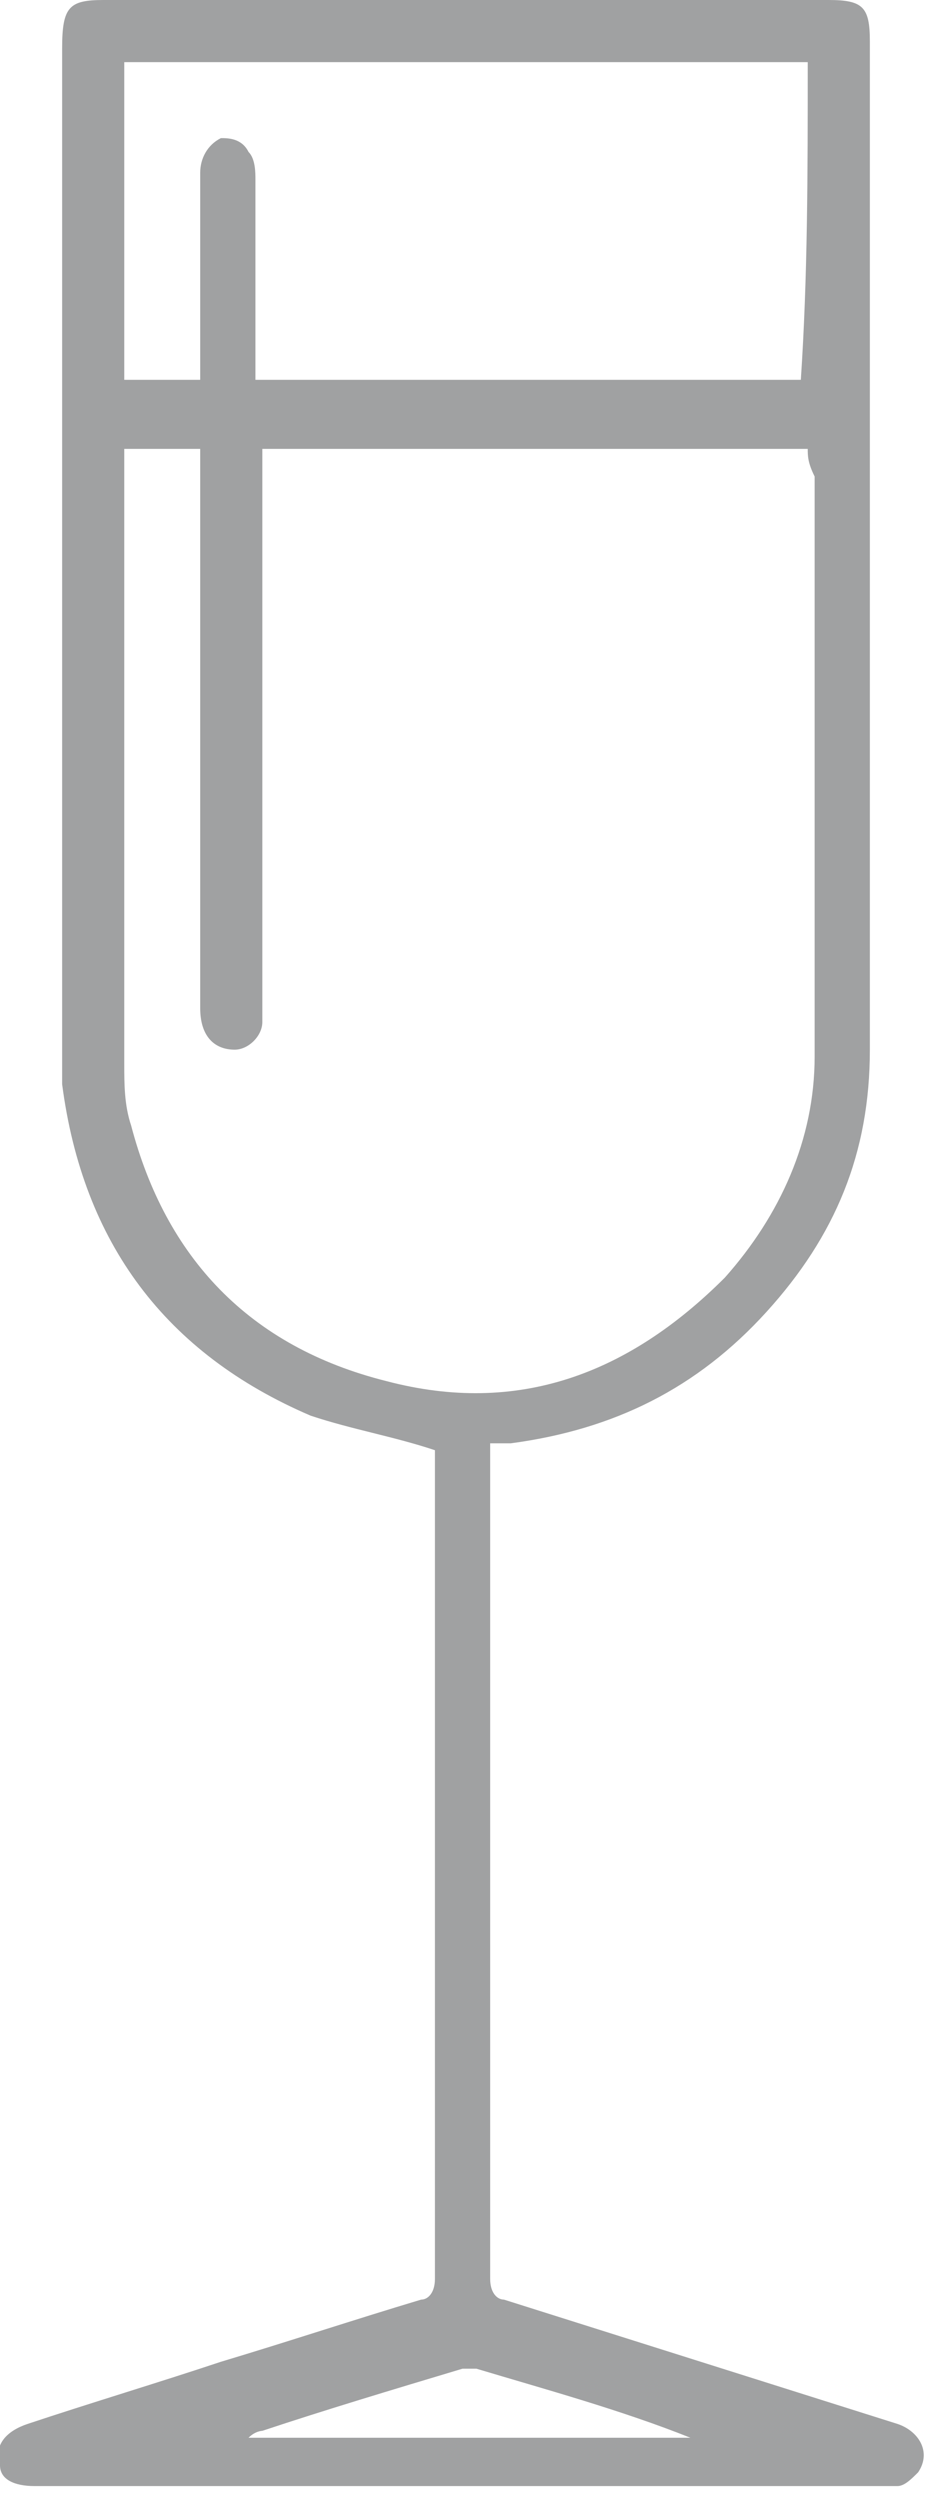 <?xml version="1.0" encoding="utf-8"?>
<!-- Generator: Adobe Illustrator 21.1.0, SVG Export Plug-In . SVG Version: 6.00 Build 0)  -->
<svg version="1.1" xmlns="http://www.w3.org/2000/svg" xmlns:xlink="http://www.w3.org/1999/xlink" x="0px" y="0px"
	 viewBox="0 0 13.5 36.2" style="enable-background:new 0 0 13.5 36.2;" xml:space="preserve">
<style type="text/css">
	.st0{fill:#686861;}
	.st1{fill:#FFFFFF;}
	.st2{fill:#FFFFFF;stroke:#686861;stroke-miterlimit:10;}
	.st3{fill:#FFFFFF;stroke:#686861;stroke-width:0.5;stroke-miterlimit:10;}
	.st4{fill:#73984A;}
	.st5{clip-path:url(#SVGID_2_);fill:#73984A;}
	.st6{fill:none;stroke:#73984A;stroke-width:1.2;stroke-linecap:round;}
	.st7{fill:#A0A1A2;}
	.st8{clip-path:url(#SVGID_4_);fill:#73984A;}
	.st9{clip-path:url(#SVGID_6_);fill:#73984A;}
	.st10{clip-path:url(#SVGID_6_);fill:#FFFFFF;}
	.st11{fill-rule:evenodd;clip-rule:evenodd;fill:#FFFFFF;}
	.st12{fill:none;stroke:#FFFFFF;stroke-width:1.044;stroke-miterlimit:10;}
	.st13{clip-path:url(#SVGID_10_);}
	.st14{clip-path:url(#SVGID_12_);}
	.st15{clip-path:url(#SVGID_14_);}
	.st16{fill:#878687;}
	.st17{fill:#8A8981;}
	.st18{fill:#77943E;}
	.st19{fill:#BBCAA0;}
	.st20{fill:#A0B479;}
	.st21{fill:#D6DFC5;}
	.st22{clip-path:url(#SVGID_16_);}
	.st23{fill:#FFFFFF;stroke:#000000;stroke-width:0.674;stroke-linecap:round;stroke-linejoin:round;stroke-miterlimit:10;}
	.st24{clip-path:url(#SVGID_18_);fill:#73984A;}
	
		.st25{clip-path:url(#SVGID_18_);fill:none;stroke:#000000;stroke-width:0.674;stroke-linecap:round;stroke-linejoin:round;stroke-miterlimit:10;}
	.st26{clip-path:url(#SVGID_18_);}
</style>
<g id="Ebene_1">
	<g>
		<path class="st7" d="M6.3,21c-0.6-0.2-1.2-0.3-1.8-0.5c-2.1-0.9-3.3-2.5-3.6-4.8c0-0.1,0-0.2,0-0.2c0-4.9,0-9.9,0-14.8
			C0.9,0.1,1,0,1.5,0C5,0,8.5,0,12,0c0.5,0,0.6,0.1,0.6,0.6c0,4.9,0,9.7,0,14.6c0,1.5-0.5,2.7-1.5,3.8c-1,1.1-2.2,1.7-3.7,1.9
			c-0.1,0-0.1,0-0.2,0c0,0,0,0-0.1,0c0,0.1,0,0.2,0,0.2c0,4,0,7.9,0,11.9c0,0.2,0.1,0.3,0.2,0.3c1.9,0.6,3.8,1.2,5.7,1.8
			c0.3,0.1,0.5,0.4,0.3,0.7c-0.1,0.1-0.2,0.2-0.3,0.2c0,0-0.1,0-0.1,0c-4.1,0-8.3,0-12.4,0c-0.3,0-0.5-0.1-0.5-0.3
			c-0.1-0.3,0.1-0.5,0.4-0.6c0.9-0.3,1.9-0.6,2.8-0.9c1-0.3,1.9-0.6,2.9-0.9c0.1,0,0.2-0.1,0.2-0.3c0-4,0-8,0-12
			C6.3,21.1,6.3,21,6.3,21z M11.7,6.5c-2.6,0-5.3,0-7.9,0c0,0.1,0,0.2,0,0.3c0,2.6,0,5.2,0,7.8c0,0.1,0,0.2,0,0.2
			c0,0.2-0.2,0.4-0.4,0.4c-0.3,0-0.5-0.2-0.5-0.6c0-2.6,0-5.2,0-7.8c0-0.1,0-0.2,0-0.3c-0.4,0-0.7,0-1.1,0c0,0.1,0,0.2,0,0.3
			c0,2.9,0,5.7,0,8.6c0,0.3,0,0.6,0.1,0.9c0.5,1.9,1.7,3.2,3.7,3.7c1.9,0.5,3.5-0.1,4.9-1.5c0.8-0.9,1.3-2,1.3-3.2
			c0-2.8,0-5.6,0-8.4C11.7,6.7,11.7,6.6,11.7,6.5z M11.7,0.9c-3.3,0-6.6,0-9.9,0c0,1.5,0,3.1,0,4.6c0.4,0,0.7,0,1.1,0
			c0-0.3,0-0.6,0-0.9c0-0.7,0-1.4,0-2.1c0-0.2,0.1-0.4,0.3-0.5C3.3,2,3.5,2,3.6,2.2c0.1,0.1,0.1,0.3,0.1,0.4c0,0.9,0,1.8,0,2.7
			c0,0.1,0,0.2,0,0.2c2.6,0,5.3,0,7.9,0C11.7,4,11.7,2.5,11.7,0.9z M10,35.3C10,35.2,10,35.2,10,35.3c-1-0.4-2.1-0.7-3.1-1
			c-0.1,0-0.2,0-0.2,0c-1,0.3-2,0.6-2.9,0.9c0,0-0.1,0-0.2,0.1C5.7,35.3,7.8,35.3,10,35.3z"/>
	</g>
</g>
<g id="Ebene_2">
</g>
</svg>
